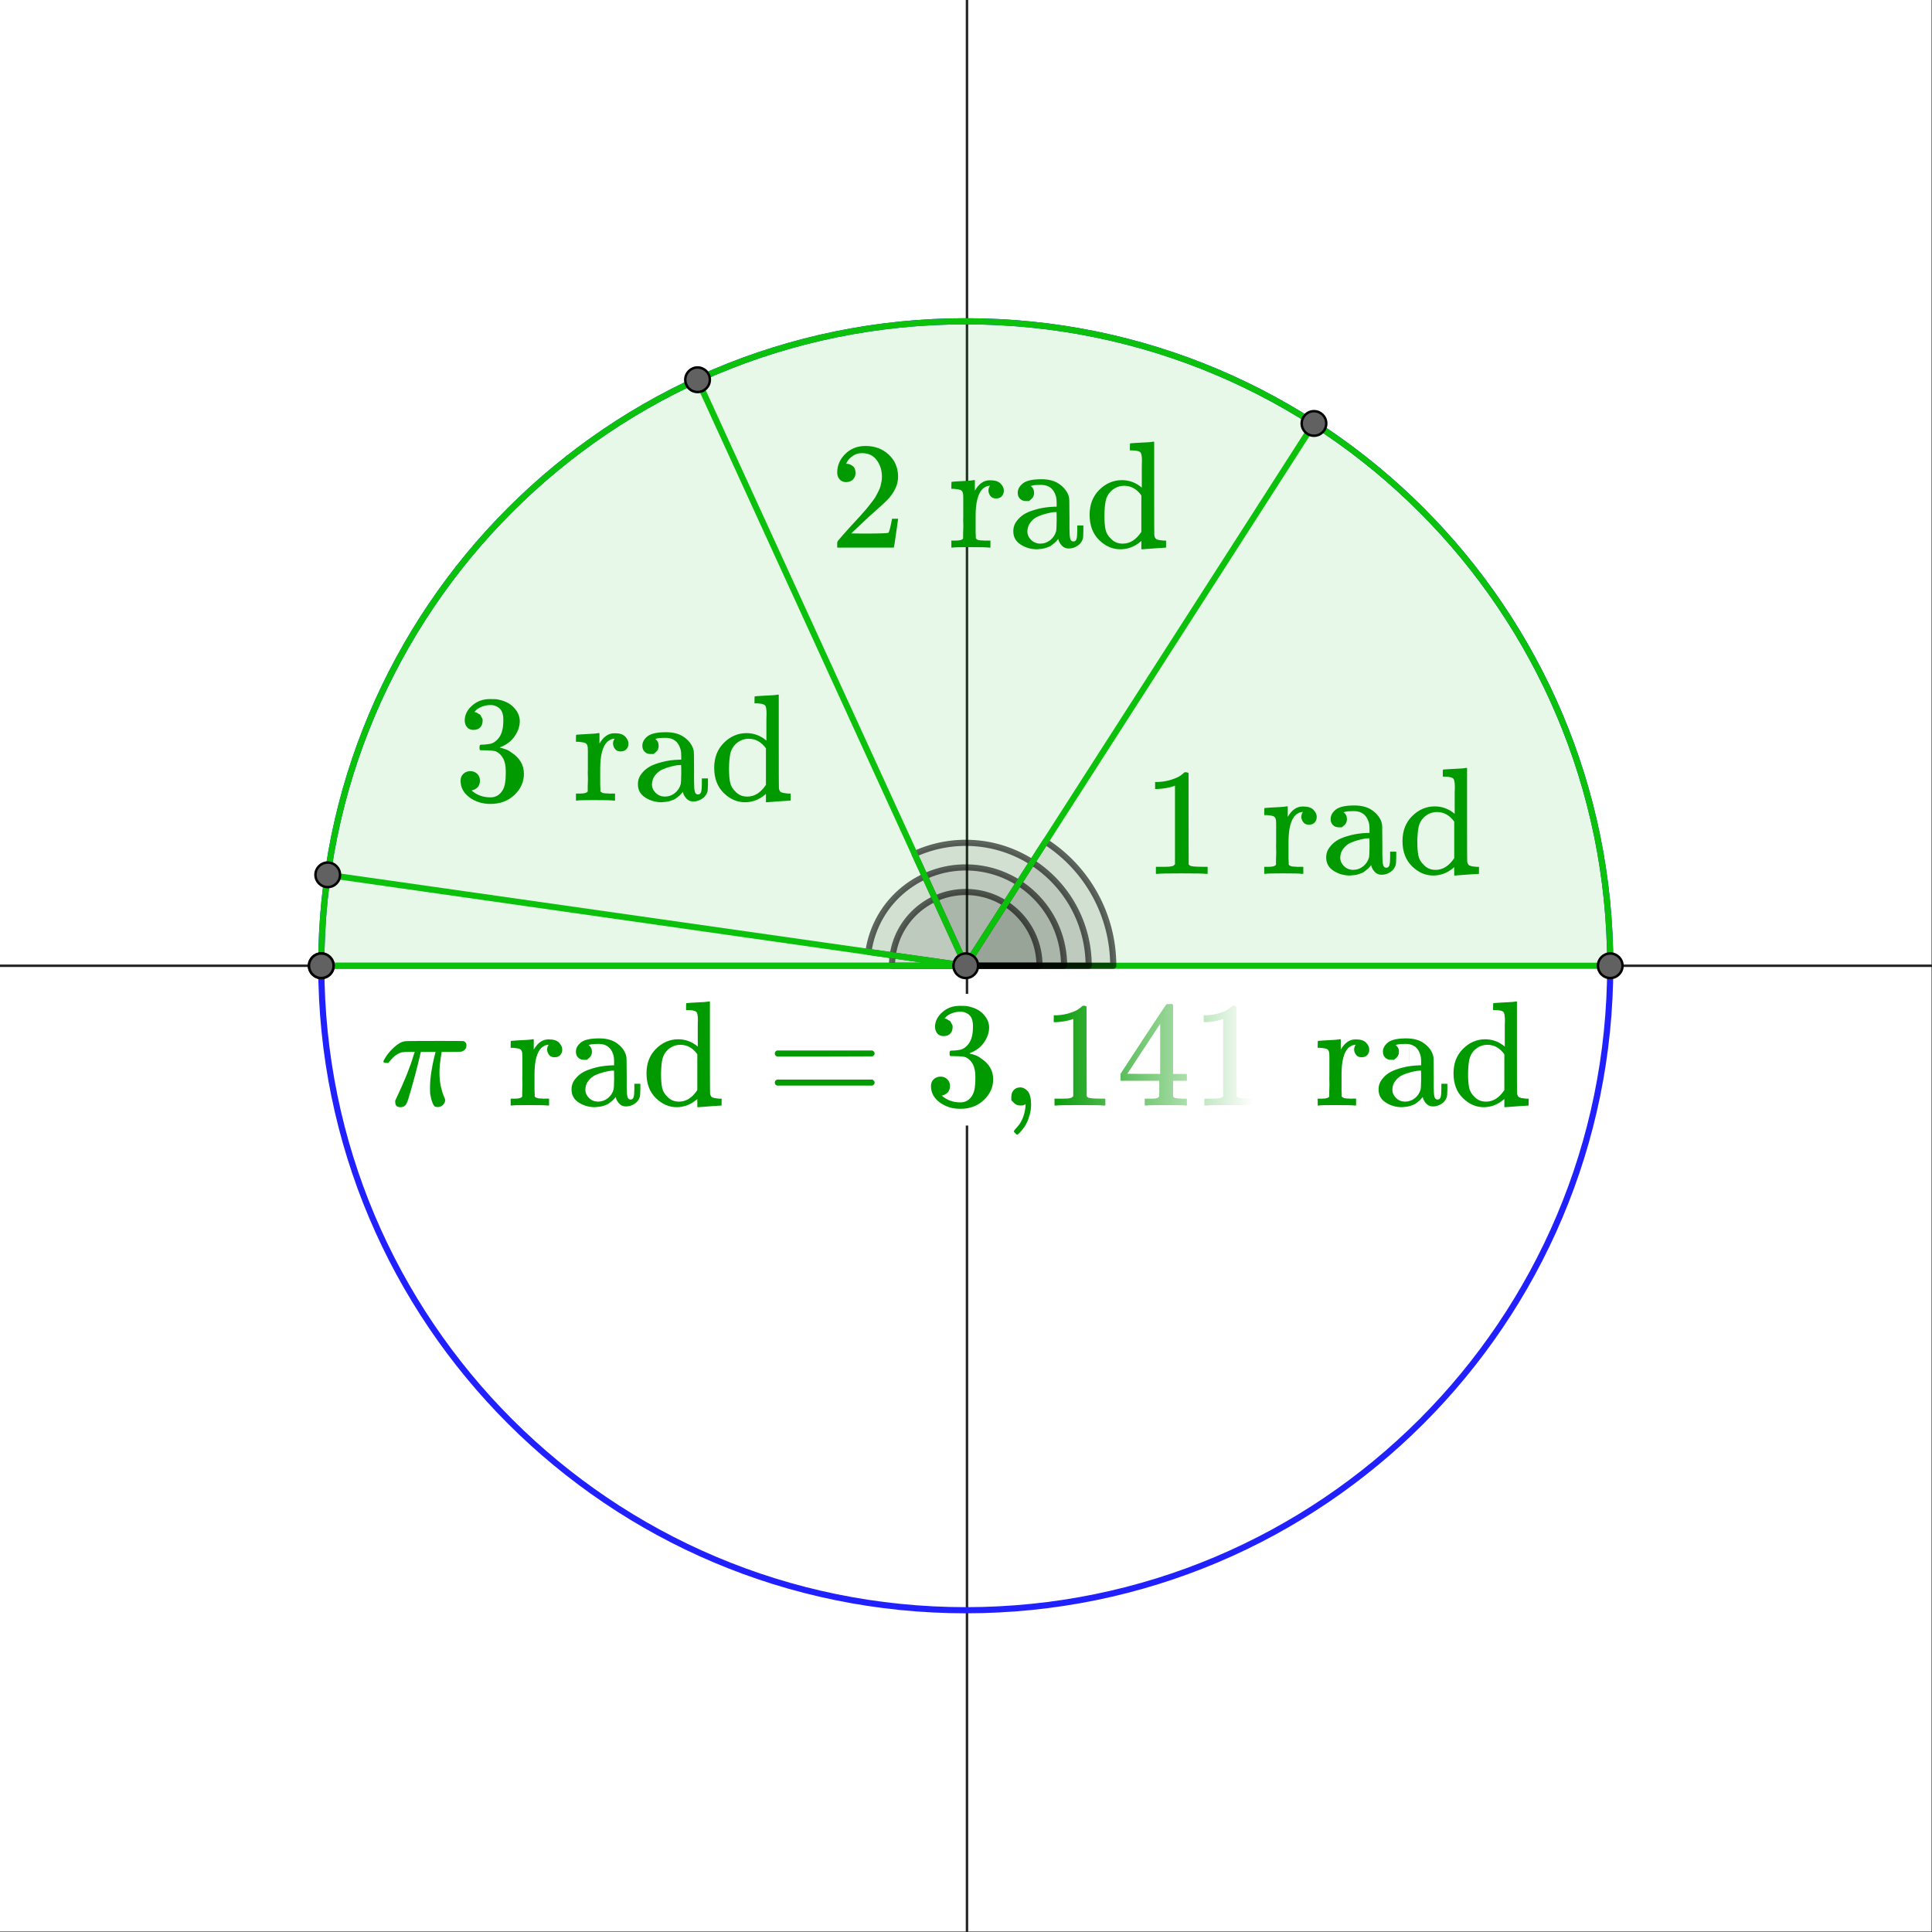 <?xml version="1.0" encoding="UTF-8" standalone="no"?>
<!-- Created with Inkscape (http://www.inkscape.org/) -->
<svg id="svg1" height="785.72" viewBox="0,0,785.724,785.724" width="785.72" xmlns="http://www.w3.org/2000/svg" xmlns:xlink="http://www.w3.org/1999/xlink" xmlns:svg="http://www.w3.org/2000/svg">
 <rect x="0" y="0" width="785.724" height="785.724" fill="#333333" stroke="none"/>
 <linearGradient id="linearGradient50" gradientTransform="matrix(.715 0 0 .75 14.89 0)" gradientUnits="userSpaceOnUse" spreadMethod="pad" x1="426.45" x2="580.54" y1="432.26" y2="432.26">
  <stop id="stop48" offset="0" stop-color="#fff" stop-opacity="0"/>
  <stop id="stop49" offset=".568" stop-color="#fff"/>
  <stop id="stop50" offset="1" stop-color="#fff"/>
 </linearGradient>
 <g id="g1">
  <path id="path1" d="m0 0h589.293v589.293h-589.293z" fill="#fff" transform="scale(1.333)"/>
  <path id="path2" d="m295.02-59.355v805.5" fill="none" stroke="#252525" stroke-miterlimit="10" stroke-width=".75" transform="scale(1.333)"/>
  <path id="path3" d="m-147.48 294.645h1287.003" fill="none" stroke="#252525" stroke-miterlimit="10" stroke-width=".75" transform="scale(1.333)"/>
  <path id="path4" d="m491.27 294.645c0 108.593-88.032 196.625-196.625 196.625-108.59 0-196.622-88.032-196.622-196.625 0-108.59 88.032-196.622 196.622-196.622 108.593 0 196.625 88.032 196.625 196.622z" fill="none" stroke="#2121ff" stroke-linecap="round" stroke-linejoin="round" stroke-miterlimit="10" stroke-width="1.875" transform="scale(1.333)"/>
  <path id="path5" d="m491.27 294.645c0-108.59-88.032-196.622-196.625-196.622-108.59 0-196.622 88.032-196.622 196.622z" fill="#15c015" fill-opacity=".098" stroke="#0bc10b" stroke-linecap="round" stroke-linejoin="round" stroke-miterlimit="10" stroke-width="1.875" transform="scale(1.333)"/>
  <path id="path6" d="m339.645 294.645c0-15.321-7.793-29.586-20.684-37.864l-24.316 37.864z" fill-opacity=".098" stroke="#000" stroke-linecap="round" stroke-linejoin="round" stroke-miterlimit="10" stroke-opacity=".6" stroke-width="1.875" transform="scale(1.333)"/>
  <path id="path7" d="m332.145 294.645c0-12.766-6.493-24.657-17.239-31.555-10.742-6.899-24.258-7.856-35.867-2.543l15.606 34.098z" fill-opacity=".098" stroke="#000" stroke-linecap="round" stroke-linejoin="round" stroke-miterlimit="10" stroke-opacity=".6" stroke-width="1.875" transform="scale(1.333)"/>
  <path id="path8" d="m324.645 294.645c0-15.743-12.172-28.809-27.875-29.922-15.708-1.114-29.602 10.101-31.825 25.691l29.7 4.231z" fill-opacity=".098" stroke="#000" stroke-linecap="round" stroke-linejoin="round" stroke-miterlimit="10" stroke-opacity=".6" stroke-width="1.875" transform="scale(1.333)"/>
  <path id="path9" d="m317.145 294.645c0-12.426-10.071-22.5-22.5-22.5-12.426 0-22.5 10.074-22.5 22.5z" fill-opacity=".098" stroke="#000" stroke-linecap="round" stroke-linejoin="round" stroke-miterlimit="10" stroke-opacity=".6" stroke-width="1.875" transform="scale(1.333)"/>
  <path id="path10" d="m294.645 294.645 106.238-165.45" fill="none" stroke="#0bc10b" stroke-linecap="round" stroke-linejoin="round" stroke-miterlimit="10" stroke-width="1.875" transform="scale(1.333)"/>
  <path id="path11" d="m294.645 294.645-81.825-178.79" fill="none" stroke="#0bc10b" stroke-linecap="round" stroke-linejoin="round" stroke-miterlimit="10" stroke-width="1.875" transform="scale(1.333)"/>
  <path id="path12" d="m294.645 294.645-194.653-27.747" fill="none" stroke="#0bc10b" stroke-linecap="round" stroke-linejoin="round" stroke-miterlimit="10" stroke-width="1.875" transform="scale(1.333)"/>
  <path id="path13" d="m294.645 294.645h-196.622" fill="none" stroke="#0bc10b" stroke-linecap="round" stroke-linejoin="round" stroke-miterlimit="10" stroke-width="1.875" transform="scale(1.333)"/>
  <path id="path14" d="m298.395 294.645c0 2.074-1.676 3.75-3.75 3.75-2.071 0-3.75-1.676-3.75-3.75 0-2.071 1.679-3.75 3.75-3.75 2.074 0 3.75 1.679 3.75 3.75z" fill="#616161" stroke="#000" stroke-linecap="round" stroke-linejoin="round" stroke-miterlimit="10" stroke-width=".75" transform="scale(1.333)"/>
  <path id="path15" d="m101.773 294.645c0 2.074-1.679 3.75-3.75 3.75-2.07 0-3.75-1.676-3.75-3.75 0-2.071 1.68-3.75 3.75-3.75 2.071 0 3.75 1.679 3.75 3.75z" fill="#616161" stroke="#000" stroke-linecap="round" stroke-linejoin="round" stroke-miterlimit="10" stroke-width=".75" transform="scale(1.333)"/>
  <path id="path16" d="m495.02 294.645c0 2.074-1.68 3.75-3.75 3.75-2.071 0-3.75-1.676-3.75-3.75 0-2.071 1.679-3.75 3.75-3.75 2.07 0 3.75 1.679 3.75 3.75z" fill="#616161" stroke="#000" stroke-linecap="round" stroke-linejoin="round" stroke-miterlimit="10" stroke-width=".75" transform="scale(1.333)"/>
  <path id="path17" d="m404.633 129.195c0 2.071-1.68 3.75-3.75 3.75-2.071 0-3.75-1.679-3.75-3.75 0-2.074 1.679-3.75 3.75-3.75 2.07 0 3.75 1.676 3.75 3.75z" fill="#616161" stroke="#000" stroke-linecap="round" stroke-linejoin="round" stroke-miterlimit="10" stroke-width=".75" transform="scale(1.333)"/>
  <path id="path18" d="m216.57 115.855c0 2.075-1.675 3.75-3.75 3.75-2.07 0-3.75-1.675-3.75-3.75 0-2.07 1.68-3.75 3.75-3.75 2.075 0 3.75 1.68 3.75 3.75z" fill="#616161" stroke="#000" stroke-linecap="round" stroke-linejoin="round" stroke-miterlimit="10" stroke-width=".75" transform="scale(1.333)"/>
  <path id="path19" d="m103.742 266.898c0 2.071-1.68 3.75-3.75 3.75-2.074 0-3.75-1.679-3.75-3.75 0-2.07 1.676-3.75 3.75-3.75 2.07 0 3.75 1.68 3.75 3.75z" fill="#616161" stroke="#000" stroke-linecap="round" stroke-linejoin="round" stroke-miterlimit="10" stroke-width=".75" transform="scale(1.333)"/>
  <path id="path20" d="m101.773 294.645c0 2.074-1.679 3.75-3.75 3.75-2.07 0-3.75-1.676-3.75-3.75 0-2.071 1.68-3.75 3.75-3.75 2.071 0 3.75 1.679 3.75 3.75z" fill="#616161" stroke="#000" stroke-linecap="round" stroke-linejoin="round" stroke-miterlimit="10" stroke-width=".75" transform="scale(1.333)"/>
  <path id="path21" d="m358.477 239.691-.606.231c-.437.156-1.059.312-1.863.465-.809.156-1.707.265-2.699.328h-.887v-2.141h.887c1.457-.062 2.808-.297 4.05-.699 1.239-.406 2.11-.777 2.606-1.117.496-.344.93-.684 1.305-1.028.062-.089.246-.136.558-.136.277 0 .543.094.789.277v13.922l.047 13.969c.219.215.406.355.559.418.156.062.527.125 1.117.187.59.059 1.555.09 2.887.09h1.211v2.145h-.512c-.653-.094-3.117-.141-7.403-.141-4.222 0-6.656.047-7.308.141h-.559v-2.145h1.211 1.77c.496 0 .883-.016 1.164-.047.277-.031.527-.074.742-.137.219-.062.344-.093.375-.093s.121-.078.277-.235c.157-.152.25-.215.282-.183z" fill="#019a01" transform="scale(1.333)"/>
  <path id="path22" d="m386.457 264.457h.652c1.211 0 1.938-.215 2.188-.652v-.371c0-.278 0-.637 0-1.071 0-.433.015-.914.047-1.441.031-.531.031-1.137 0-1.817-.032-.683-.032-1.335 0-1.957 0-.96 0-1.984 0-3.074 0-1.086 0-2 0-2.746l-.047-1.07c-.094-.59-.313-.977-.652-1.164-.34-.188-1.04-.324-2.094-.418h-.84v-1.071c0-.714.031-1.07.094-1.07l.465-.047c.312-.031.746-.062 1.304-.093.559-.032 1.117-.063 1.676-.094.496-.031 1.039-.063 1.629-.094s1.039-.078 1.351-.141c.309-.058.481-.074.512-.043h.141v3.211c1.207-2.109 2.715-3.168 4.515-3.168h.278c1.398 0 2.422.344 3.074 1.028.652.679.977 1.394.977 2.14 0 .653-.204 1.211-.606 1.676s-.992.699-1.769.699c-.774 0-1.348-.25-1.723-.746-.371-.496-.574-1.023-.606-1.582 0-.281.032-.527.094-.746.063-.215.141-.402.235-.558.093-.157.136-.231.136-.231-.058-.062-.418 0-1.07.184-.496.25-.867.48-1.117.699-1.457 1.398-2.188 4.176-2.188 8.332v2.469 1.258 1.21c0 .372.016.684.047.93.031.25.031.481 0 .699v.235c.031.058.078.121.141.183.062.063.14.11.23.141.094.031.172.078.235.141.062.062.172.093.324.093.156 0 .265.016.328.047.062.028.203.043.418.043h.418c.062 0 .219.016.469.047.246.031.402.031.465 0h1.441v2.145h-.418c-.559-.094-2.531-.141-5.914-.141-3.195 0-4.934.047-5.215.141h-.371v-2.145z" fill="#019a01" transform="scale(1.333)"/>
  <path id="path23" d="m409.41 252.398s-.344 0-1.027 0c-.68 0-1.254-.23-1.723-.695-.465-.469-.695-1.074-.695-1.816 0-1.086.527-2.051 1.582-2.887 1.055-.84 2.933-1.258 5.633-1.258 2.265 0 4.097.496 5.496 1.488 1.394.997 2.324 2.176 2.793 3.54.152.433.23.918.23 1.445s.016 2.312.047 5.351v3.262c0 1.488.078 2.512.234 3.07.153.559.481.84.977.84.465 0 .777-.25.93-.746.156-.496.234-1.32.234-2.469v-1.675h1.863v1.816c-.031 1.242-.078 1.973-.14 2.188-.282.933-.824 1.664-1.629 2.191-.809.527-1.66.805-2.563.836-.898.031-1.629-.246-2.187-.836-.559-.59-.93-1.242-1.117-1.957v-.188l-.094.141c-.063.094-.141.188-.231.281-.093.09-.218.231-.375.418-.152.188-.339.356-.558.512-.215.156-.449.34-.695.559-.25.218-.532.386-.84.511-.309.125-.653.25-1.024.371-.375.125-.777.219-1.211.282-.433.062-.918.109-1.445.14-1.859 0-3.535-.48-5.027-1.445-1.489-.961-2.235-2.313-2.235-4.051 0-.652.11-1.269.325-1.859.218-.59.636-1.227 1.257-1.91.621-.684 1.367-1.258 2.235-1.723.871-.465 2.082-.902 3.632-1.305 1.551-.402 3.258-.636 5.122-.699h.652v-1.023c0-1.055-.094-1.832-.281-2.328-.68-2.204-2.188-3.305-4.516-3.305-.559 0-1.086.015-1.582.047-.496.031-.883.093-1.164.187-.277.09-.402.137-.371.137.683.469 1.023 1.148 1.023 2.051 0 .773-.25 1.379-.746 1.816zm-.512 9.266c0 .965.372 1.816 1.118 2.563.742.742 1.66 1.132 2.746 1.164 1.179 0 2.218-.36 3.117-1.071.902-.715 1.508-1.648 1.816-2.797.063-.214.11-1.238.141-3.07 0-1.801-.016-2.699-.047-2.699-.25 0-.574.016-.977.043-.406.031-1.101.172-2.097.422-.992.246-1.891.558-2.699.929-.805.372-1.52.946-2.141 1.723s-.945 1.707-.977 2.793z" fill="#019a01" transform="scale(1.333)"/>
  <path id="path24" d="m443.816 243.555c0-.496 0-1.117 0-1.864 0-.746.016-1.257.047-1.535 0-1.398-.156-2.265-.468-2.609-.309-.34-1.102-.543-2.372-.606h-.839v-1.07c0-.715.031-1.07.093-1.07l.465-.047c.309-.031.762-.063 1.352-.094s1.164-.062 1.722-.09c.528-.031 1.102-.062 1.723-.093.621-.032 1.086-.079 1.395-.141.312-.063.48-.078.511-.047h.141v14.152c0 9.5.016 14.293.047 14.387.094.621.308 1.024.652 1.211.34.188 1.039.328 2.094.418h.84v2.145c-.063 0-1.242.074-3.539.23s-3.524.25-3.68.281h-.324v-2.562l-.371.328c-1.801 1.488-3.821 2.234-6.055 2.234-2.391 0-4.547-.949-6.473-2.84-1.922-1.894-2.886-4.457-2.886-7.683 0-3.106.98-5.633 2.933-7.59 1.957-1.953 4.238-2.949 6.844-2.977 2.328 0 4.379.758 6.148 2.282zm-.14 7.121c-1.399-1.953-3.153-2.93-5.262-2.93-1.519 0-2.871.559-4.051 1.676-.836.867-1.363 1.859-1.582 2.976-.219 1.118-.343 2.579-.371 4.379 0 1.739.106 3.149.324 4.235.219 1.086.762 2.035 1.629 2.84.934 1.027 2.141 1.539 3.633 1.539 2.203 0 4.098-1.196 5.68-3.586z" fill="#019a01" transform="scale(1.333)"/>
  <path id="path25" d="m258.176 147.094c-.84 0-1.508-.278-2.004-.836-.496-.559-.742-1.242-.742-2.051 0-2.203.82-4.109 2.465-5.727 1.644-1.613 3.695-2.418 6.148-2.418 2.824 0 5.18.868 7.074 2.606 1.895 1.738 2.856 3.988 2.887 6.75 0 1.336-.309 2.609-.93 3.82s-1.367 2.266-2.234 3.164c-.871.903-2.113 2.051-3.727 3.446-1.117.961-2.668 2.39-4.656 4.285l-2.746 2.605 3.539.047c4.871 0 7.465-.078 7.773-.234.219-.059.59-1.442 1.118-4.141v-.14h1.863v.14c-.031.09-.231 1.504-.606 4.235-.371 2.73-.605 4.16-.699 4.285v.14h-17.269v-1.445c0-.219.09-.449.277-.699.188-.246.652-.789 1.398-1.629.899-.992 1.676-1.863 2.329-2.606.277-.312.804-.886 1.582-1.722.773-.84 1.304-1.414 1.582-1.723.281-.312.73-.824 1.351-1.539.621-.711 1.055-1.238 1.301-1.582.25-.34.605-.805 1.074-1.395.465-.589.789-1.089.977-1.492.187-.402.418-.851.699-1.347.277-.5.48-.996.605-1.493.122-.496.231-.96.325-1.394.093-.438.14-.949.14-1.539 0-1.953-.527-3.645-1.582-5.074-1.058-1.426-2.562-2.141-4.519-2.141-1.024 0-1.922.262-2.699.789-.778.531-1.321 1.043-1.629 1.539-.313.496-.465.789-.465.883 0 .031.078.047.23.047.559 0 1.133.219 1.723.652.59.434.887 1.149.887 2.141 0 .777-.25 1.429-.746 1.957-.497.527-1.196.804-2.094.836z" fill="#019a01" transform="scale(1.333)"/>
  <path id="path26" d="m290.996 164.926h.652c1.211 0 1.942-.215 2.192-.653v-.371c0-.277 0-.636 0-1.07s.012-.914.043-1.445c.031-.528.031-1.133 0-1.813-.031-.683-.031-1.336 0-1.957 0-.961 0-1.984 0-3.074 0-1.086 0-2 0-2.746l-.043-1.07c-.094-.59-.313-.977-.652-1.165-.344-.187-1.043-.324-2.098-.417h-.836v-1.071c0-.715.031-1.07.094-1.07l.464-.047c.309-.031.743-.062 1.305-.094.559-.031 1.117-.062 1.676-.093.496-.032 1.039-.063 1.629-.094s1.039-.078 1.348-.141c.312-.062.484-.074.511-.047h.141v3.215c1.211-2.109 2.719-3.168 4.516-3.168h.281c1.394 0 2.422.344 3.074 1.027.648.68.977 1.395.977 2.141 0 .652-.204 1.211-.606 1.676s-.992.699-1.769.699c-.778 0-1.352-.25-1.723-.746s-.574-1.023-.606-1.582c0-.281.032-.527.094-.746.063-.219.141-.402.231-.559.093-.156.14-.234.14-.234-.062-.059-.418 0-1.07.187-.496.25-.867.481-1.117.7-1.457 1.394-2.188 4.175-2.188 8.332v2.468 1.258 1.211c0 .371.016.684.047.93.031.25.031.48 0 .699v.231c.031.062.078.125.141.187.058.063.136.109.23.141.094.031.172.078.235.14.062.063.168.094.324.094s.265.012.328.043c.059.031.199.047.418.047h.418c.062 0 .219.016.465.047.25.031.406.031.465 0h1.445v2.144h-.418c-.559-.093-2.531-.14-5.914-.14-3.195 0-4.934.047-5.215.14h-.371v-2.144z" fill="#019a01" transform="scale(1.333)"/>
  <path id="path27" d="m313.949 152.867s-.34 0-1.023 0c-.684 0-1.258-.23-1.723-.695-.465-.469-.699-1.074-.699-1.817 0-1.085.527-2.05 1.586-2.886 1.055-.84 2.933-1.258 5.633-1.258 2.265 0 4.097.496 5.492 1.488 1.398.996 2.328 2.176 2.793 3.539.156.434.234.918.234 1.446 0 .527.016 2.312.047 5.351v3.262c0 1.488.078 2.512.231 3.07.156.559.484.84.98.84.465 0 .773-.25.93-.746.156-.496.234-1.32.234-2.469v-1.676h1.859v1.817c-.027 1.242-.074 1.972-.136 2.187-.282.934-.825 1.66-1.629 2.192-.809.527-1.664.804-2.563.836-.898.031-1.629-.25-2.187-.836-.559-.59-.934-1.242-1.117-1.957v-.188l-.094.141c-.063.094-.141.187-.235.281-.089.09-.214.231-.371.418-.156.184-.339.355-.558.512-.219.156-.449.34-.699.558-.246.219-.528.387-.836.512-.313.125-.653.25-1.028.371-.371.125-.773.219-1.207.281-.437.063-.918.11-1.445.141-1.863 0-3.539-.484-5.027-1.445-1.493-.961-2.235-2.313-2.235-4.051 0-.652.11-1.274.324-1.863.219-.586.637-1.223 1.258-1.907.621-.683 1.367-1.257 2.235-1.722.871-.465 2.078-.903 3.632-1.305 1.551-.402 3.258-.637 5.122-.699h.652v-1.024c0-1.054-.094-1.832-.281-2.328-.684-2.203-2.188-3.304-4.516-3.304-.559 0-1.086.015-1.582.046-.496.032-.887.094-1.164.188-.281.09-.402.137-.371.137.68.465 1.023 1.148 1.023 2.05 0 .774-.25 1.379-.746 1.817zm-.511 9.266c0 .961.374 1.816 1.117 2.562.746.743 1.66 1.133 2.75 1.164 1.175 0 2.218-.359 3.117-1.07.902-.715 1.504-1.648 1.816-2.797.063-.215.11-1.238.141-3.07 0-1.801-.016-2.703-.047-2.703-.25 0-.574.015-.98.047-.403.031-1.102.172-2.094.422-.992.246-1.895.558-2.699.929-.809.371-1.52.945-2.141 1.723-.621.777-.949 1.707-.98 2.793z" fill="#019a01" transform="scale(1.333)"/>
  <path id="path28" d="m348.355 144.023c0-.496 0-1.117 0-1.863s.016-1.258.047-1.535c0-1.398-.152-2.266-.464-2.609-.309-.34-1.102-.543-2.376-.606h-.835v-1.07c0-.715.031-1.07.093-1.07l.465-.047c.309-.032.758-.063 1.348-.094s1.164-.063 1.722-.094c.528-.027 1.102-.058 1.723-.09.621-.031 1.086-.078 1.399-.14.308-.063.48-.078.511-.047h.141v14.152c0 9.5.016 14.293.047 14.387.094.621.308 1.023.652 1.211.34.187 1.039.324 2.094.418h.836v2.144c-.059 0-1.238.075-3.535.231s-3.524.25-3.68.281h-.324v-2.562l-.375.328c-1.801 1.488-3.817 2.234-6.051 2.234-2.391 0-4.547-.949-6.473-2.84-1.925-1.894-2.886-4.457-2.886-7.683 0-3.106.976-5.633 2.933-7.59 1.957-1.953 4.238-2.949 6.844-2.981 2.328 0 4.375.762 6.144 2.282zm-.136 7.122c-1.399-1.954-3.153-2.934-5.262-2.934-1.523 0-2.871.559-4.051 1.68-.84.867-1.367 1.859-1.582 2.976-.219 1.117-.344 2.578-.375 4.379 0 1.738.11 3.149.328 4.234.215 1.086.758 2.036 1.629 2.84.93 1.028 2.141 1.539 3.633 1.539 2.203 0 4.094-1.195 5.68-3.586z" fill="#019a01" transform="scale(1.333)"/>
  <path id="path29" d="m144.48 222.691c-.839 0-1.492-.265-1.957-.793-.464-.527-.714-1.21-.746-2.046 0-1.707.746-3.231 2.235-4.563 1.492-1.336 3.293-2.004 5.402-2.004 1.086 0 1.77.016 2.047.047 2.297.371 4.051 1.195 5.262 2.469 1.211 1.273 1.832 2.652 1.863 4.144 0 1.614-.527 3.18-1.582 4.7-1.055 1.523-2.516 2.625-4.379 3.308l-.137.09c0 .031.137.078.418.141.278.062.731.203 1.352.418.617.218 1.207.543 1.765.98 2.547 1.645 3.821 3.816 3.821 6.516 0 2.453-.965 4.593-2.887 6.425-1.926 1.832-4.363 2.747-7.309 2.747-2.484 0-4.625-.668-6.425-2-1.801-1.336-2.703-3.028-2.703-5.075 0-.871.281-1.57.839-2.097.559-.528 1.258-.805 2.094-.836.871 0 1.586.277 2.145.836.558.558.836 1.257.836 2.097 0 .34-.047.653-.141.93-.09.281-.199.527-.324.746-.125.215-.293.402-.512.559-.219.152-.402.277-.559.371-.156.094-.312.156-.464.187-.157.032-.282.078-.375.141l-.184.043c1.582 1.398 3.508 2.098 5.773 2.098 1.707 0 2.993-.825 3.864-2.469.527-1.024.789-2.59.789-4.703v-.93c0-2.949-.992-4.918-2.977-5.914-.469-.184-1.414-.293-2.84-.324l-1.957-.047-.14-.094c-.063-.094-.094-.34-.094-.746 0-.559.125-.836.375-.836.867 0 1.77-.078 2.699-.234 1.055-.153 2.02-.805 2.887-1.953.871-1.149 1.305-2.887 1.305-5.215v-.375c0-1.77-.543-2.992-1.629-3.676-.684-.434-1.414-.652-2.192-.652-.992 0-1.906.171-2.746.511-.836.34-1.426.699-1.769 1.071-.34.375-.512.558-.512.558h.141c.093.031.218.063.371.094.156.031.312.109.465.234.156.121.343.231.562.325.215.093.371.265.465.511.094.25.215.481.371.699.156.219.203.528.141.93 0 .684-.219 1.289-.653 1.817-.433.527-1.133.808-2.094.839z" fill="#019a01" transform="scale(1.333)"/>
  <path id="path30" d="m176.465 242.105h.652c1.211 0 1.938-.218 2.188-.652v-.371c0-.281 0-.637 0-1.074 0-.434.015-.914.047-1.442.031-.527.031-1.132 0-1.816-.032-.684-.032-1.332 0-1.953 0-.965 0-1.988 0-3.074s0-2.004 0-2.746l-.047-1.071c-.094-.59-.313-.98-.653-1.164-.34-.187-1.039-.328-2.093-.422h-.84v-1.07c0-.715.031-1.07.093-1.07l.465-.047c.313-.031.746-.063 1.305-.094s1.117-.062 1.676-.09c.496-.031 1.039-.062 1.629-.094.59-.031 1.039-.078 1.351-.14.309-.063.481-.078.512-.047h.141v3.211c1.207-2.109 2.714-3.164 4.515-3.164h.278c1.398 0 2.421.34 3.074 1.023.652.684.976 1.399.976 2.141 0 .652-.203 1.211-.605 1.676-.402.468-.992.699-1.77.699-.773 0-1.347-.246-1.722-.742-.371-.5-.575-1.028-.606-1.586 0-.278.031-.528.094-.742.063-.219.141-.407.234-.559.094-.156.141-.234.141-.234-.062-.063-.422 0-1.074.187-.496.246-.867.481-1.117.695-1.457 1.399-2.188 4.176-2.188 8.336v2.469 1.254 1.211c0 .375.016.684.047.934.031.246.031.48 0 .695v.234c.031.063.078.125.141.188.062.062.14.109.23.136.094.032.172.079.234.141.063.063.172.094.325.094.156 0 .265.015.328.047.062.031.203.047.418.047h.418c.062 0 .218.015.468.046.247.032.403.032.465 0h1.442v2.141h-.418c-.559-.094-2.531-.141-5.914-.141-3.196 0-4.934.047-5.215.141h-.371v-2.141z" fill="#019a01" transform="scale(1.333)"/>
  <path id="path31" d="m199.418 230.047s-.344 0-1.027 0c-.68 0-1.254-.235-1.723-.699-.465-.465-.695-1.071-.695-1.817 0-1.086.527-2.047 1.582-2.886 1.054-.836 2.933-1.254 5.633-1.254 2.265 0 4.097.496 5.496 1.488 1.394.992 2.324 2.172 2.793 3.539.152.434.23.914.23 1.441 0 .528.016 2.313.047 5.356v3.258c0 1.492.078 2.515.234 3.074.153.558.481.836.977.836.465 0 .777-.246.93-.742.156-.496.234-1.321.234-2.469v-1.676h1.863v1.816c-.031 1.243-.078 1.969-.14 2.188-.282.93-.825 1.66-1.629 2.188-.809.527-1.661.808-2.563.839-.898.032-1.629-.25-2.187-.839-.559-.59-.93-1.243-1.118-1.958v-.183l-.093.141c-.063.089-.137.183-.231.277-.093.094-.219.234-.375.418-.152.187-.34.359-.558.512-.215.156-.45.343-.696.558-.25.219-.531.391-.84.516-.308.121-.652.246-1.023.371-.375.125-.777.219-1.211.277-.433.063-.918.11-1.445.141-1.86 0-3.535-.481-5.028-1.442-1.488-.964-2.234-2.312-2.234-4.05 0-.653.109-1.274.324-1.864.219-.59.637-1.226 1.258-1.91.621-.68 1.367-1.254 2.235-1.722.871-.465 2.082-.899 3.632-1.301 1.551-.407 3.258-.637 5.121-.699h.653v-1.024c0-1.055-.094-1.832-.282-2.328-.679-2.203-2.187-3.309-4.515-3.309-.559 0-1.086.016-1.582.047-.496.032-.883.094-1.164.188-.278.094-.403.14-.371.14.683.465 1.023 1.149 1.023 2.047 0 .778-.25 1.383-.746 1.817zm-.512 9.265c0 .961.371 1.817 1.117 2.559.743.746 1.661 1.133 2.747 1.164 1.179 0 2.218-.355 3.117-1.07.902-.715 1.508-1.645 1.816-2.793.063-.219.109-1.242.141-3.074 0-1.801-.016-2.7-.047-2.7-.246 0-.574.016-.977.047-.406.032-1.101.172-2.097.418-.993.25-1.891.559-2.7.934-.804.371-1.519.945-2.14 1.723-.621.773-.945 1.707-.977 2.792z" fill="#019a01" transform="scale(1.333)"/>
  <path id="path32" d="m233.824 221.199c0-.496 0-1.117 0-1.859 0-.746.016-1.258.047-1.539 0-1.395-.156-2.266-.469-2.606-.308-.343-1.101-.543-2.371-.605h-.84v-1.07c0-.715.032-1.071.094-1.071l.465-.047c.309-.031.762-.062 1.352-.093.589-.032 1.164-.063 1.722-.094.528-.031 1.102-.063 1.723-.094s1.086-.078 1.394-.141c.313-.058.481-.074.512-.046h.141v14.156c0 9.496.015 14.293.047 14.387.093.621.308 1.023.652 1.211.34.183 1.039.324 2.094.417h.84v2.141c-.063 0-1.243.078-3.539.234-2.297.153-3.524.247-3.68.278h-.324v-2.559l-.372.324c-1.8 1.493-3.82 2.235-6.054 2.235-2.391 0-4.547-.946-6.473-2.84-1.922-1.895-2.887-4.453-2.887-7.68 0-3.105.981-5.636 2.934-7.59 1.957-1.957 4.238-2.949 6.844-2.98 2.328 0 4.379.762 6.148 2.281zm-.14 7.125c-1.399-1.957-3.153-2.933-5.262-2.933-1.52 0-2.871.558-4.051 1.675-.836.872-1.363 1.864-1.582 2.981s-.344 2.574-.371 4.375c0 1.738.105 3.152.324 4.238s.762 2.031 1.629 2.84c.934 1.023 2.141 1.535 3.633 1.535 2.203 0 4.098-1.195 5.68-3.586z" fill="#019a01" transform="scale(1.333)"/>
  <path id="path33" d="m122.141 337.793c-1.036 0-1.555-.504-1.555-1.508v-.504l.594-1.281c2.289-4.816 3.949-8.98 4.984-12.484l.367-1.098h-1.465c-1.156 0-1.98.043-2.468.137-.489.09-1.082.379-1.786.867-.332.215-.667.488-1.003.824s-.625.656-.871.961c-.243.305-.379.488-.411.547-.062.031-.289.047-.687.047-.578 0-.867-.153-.867-.457 0-.184.289-.715.867-1.602.582-.883 1.418-1.828 2.515-2.836 1.098-1.004 2.18-1.586 3.25-1.738.211-.059 3.641-.09 10.29-.09 4.878 0 7.378.016 7.5.047.613.211.917.637.917 1.277 0 .946-.488 1.586-1.464 1.922-.184.063-1.235.094-3.157.094h-2.925l-.141.777c-.363 2.196-.547 4.008-.547 5.442 0 1.586.137 3.004.41 4.254.278 1.25.567 2.226.871 2.925.305.704.457 1.129.457 1.282 0 .519-.214 1.007-.64 1.464-.426.458-.977.684-1.649.684-.332 0-.609-.043-.82-.137-.215-.089-.457-.457-.734-1.097-.274-.641-.516-1.555-.731-2.742-.031-.274-.047-.946-.047-2.012 0-1.496.137-3.098.414-4.805.274-1.707.547-3.109.821-4.207.277-1.098.429-1.707.461-1.828h-4.485l-.047.18c0 .093-.289 1.297-.867 3.613-.578 2.32-1.234 4.773-1.969 7.367-.73 2.59-1.203 4.07-1.418 4.434-.332.855-.988 1.281-1.964 1.281z" fill="#019a01" transform="scale(1.333)"/>
  <path id="path34" d="m156.535 335.188h.641c1.187 0 1.906-.215 2.148-.641v-.367c0-.274 0-.625 0-1.051s.016-.899.047-1.418c.031-.52.031-1.113 0-1.785-.031-.668-.031-1.309 0-1.922 0-.942 0-1.949 0-3.016 0-1.07 0-1.968 0-2.699l-.047-1.051c-.09-.582-.304-.961-.64-1.144-.336-.184-1.02-.321-2.059-.414h-.82v-1.051c0-.699.027-1.051.09-1.051l.457-.047c.304-.031.734-.058 1.281-.09.551-.031 1.097-.062 1.648-.093.485-.028 1.02-.059 1.598-.09.582-.031 1.023-.078 1.328-.137.305-.062.473-.078.504-.047h.137v3.156c1.187-2.074 2.668-3.109 4.437-3.109h.274c1.371 0 2.379.336 3.019 1.004.641.672.961 1.375.961 2.105 0 .641-.199 1.188-.598 1.645-.394.461-.972.687-1.738.687-.762 0-1.324-.242-1.691-.73s-.563-1.008-.594-1.555c0-.277.031-.519.09-.734.062-.211.137-.395.23-.547.09-.152.137-.23.137-.23-.063-.059-.41 0-1.051.183-.488.246-.855.473-1.097.688-1.434 1.371-2.153 4.101-2.153 8.187v2.422 1.234 1.192c0 .363.016.672.047.914s.031.473 0 .687v.227c.031.062.078.121.137.184.062.062.137.105.23.136.09.032.168.078.227.137.062.063.168.094.32.094.153 0 .262.015.32.043.063.031.2.047.415.047h.41c.062 0 .215.015.457.047.246.031.398.031.457 0h1.418v2.101h-.41c-.551-.09-2.485-.137-5.809-.137-3.141 0-4.848.047-5.125.137h-.363v-2.101z" fill="#019a01" transform="scale(1.333)"/>
  <path id="path35" d="m179.082 323.34s-.332 0-1.004 0-1.234-.227-1.691-.684c-.457-.461-.688-1.054-.688-1.785 0-1.066.52-2.012 1.555-2.836 1.039-.824 2.883-1.234 5.535-1.234 2.227 0 4.023.488 5.399 1.461 1.371.976 2.285 2.136 2.742 3.476.152.43.23.903.23 1.418 0 .52.016 2.274.043 5.262v3.199c0 1.465.078 2.473.231 3.02.152.551.472.824.961.824.457 0 .761-.242.914-.731.152-.488.226-1.296.226-2.425v-1.645h1.832v1.781c-.031 1.219-.078 1.938-.137 2.153-.277.914-.808 1.629-1.601 2.148-.793.52-1.633.793-2.516.824-.883.028-1.601-.246-2.148-.824-.551-.578-.918-1.219-1.098-1.922v-.183l-.094.136c-.058.094-.136.184-.226.278-.094.09-.215.226-.367.41-.153.184-.336.351-.551.504-.211.152-.441.336-.684.547-.246.215-.519.383-.824.504s-.641.246-1.008.367c-.363.121-.761.211-1.187.273-.426.063-.899.106-1.418.137-1.828 0-3.477-.473-4.938-1.418-1.465-.945-2.199-2.27-2.199-3.977 0-.64.109-1.253.32-1.832.215-.578.625-1.203 1.239-1.875.609-.671 1.34-1.234 2.195-1.691.852-.457 2.043-.883 3.566-1.281 1.524-.395 3.204-.625 5.032-.688h.64v-1.004c0-1.039-.093-1.8-.273-2.289-.672-2.164-2.152-3.246-4.438-3.246-.55 0-1.066.016-1.554.047-.489.031-.871.09-1.145.184-.273.089-.398.136-.367.136.672.457 1.008 1.129 1.008 2.012 0 .762-.246 1.356-.731 1.785zm-.5 9.101c0 .946.363 1.786 1.098 2.516.73.734 1.629 1.113 2.699 1.145 1.156 0 2.18-.352 3.062-1.051.883-.703 1.481-1.617 1.786-2.746.058-.215.105-1.219.136-3.02 0-1.765-.015-2.652-.047-2.652-.242 0-.562.015-.961.047-.394.031-1.082.168-2.058.41-.973.246-1.859.551-2.652.914-.793.367-1.493.934-2.102 1.695-.613.762-.93 1.676-.961 2.742z" fill="#019a01" transform="scale(1.333)"/>
  <path id="path36" d="m212.883 314.648c0-.484 0-1.097 0-1.828 0-.73.015-1.234.047-1.508 0-1.374-.153-2.226-.457-2.562-.305-.336-1.082-.535-2.332-.594h-.825v-1.051c0-.703.032-1.054.09-1.054l.461-.043c.305-.031.746-.063 1.324-.094.579-.031 1.145-.062 1.692-.09.519-.031 1.082-.062 1.695-.094.61-.031 1.067-.074 1.371-.136.305-.059.473-.074.504-.047h.137v13.906c0 9.332.015 14.043.043 14.133.094.609.308 1.008.64 1.187.336.184 1.024.321 2.059.415h.824v2.101c-.062 0-1.218.078-3.476.231-2.254.152-3.461.242-3.614.273h-.32v-2.516l-.363.321c-1.77 1.464-3.754 2.195-5.949 2.195-2.348 0-4.465-.93-6.356-2.789-1.89-1.859-2.836-4.375-2.836-7.547 0-3.051.961-5.535 2.883-7.457 1.918-1.918 4.16-2.895 6.723-2.926 2.285 0 4.297.746 6.035 2.242zm-.137 7c-1.371-1.921-3.094-2.882-5.168-2.882-1.492 0-2.82.55-3.98 1.648-.821.852-1.34 1.828-1.555 2.926-.211 1.098-.336 2.531-.363 4.301 0 1.707.105 3.093.32 4.16.211 1.07.746 2 1.598 2.793.918 1.004 2.105 1.508 3.57 1.508 2.164 0 4.023-1.176 5.578-3.524z" fill="#019a01" transform="scale(1.333)"/>
  <path id="path37" d="m236.383 321.418c0-.395.215-.699.64-.914h29.137c.457.246.684.551.684.914 0 .336-.211.625-.637.871l-14.547.047h-14.543c-.488-.152-.734-.461-.734-.918zm0 8.875c0-.457.246-.762.734-.914h29.09c.426.305.637.609.637.914 0 .395-.227.699-.684.914h-29.137c-.425-.215-.64-.519-.64-.914z" fill="#019a01" transform="scale(1.333)"/>
  <path id="path38" d="m286.16 303.223h19.434v40.172h-19.434z" fill="#fff" transform="scale(1.333)"/>
  <path id="path39" d="m287.922 316.113c-.824 0-1.465-.258-1.922-.777-.457-.52-.699-1.188-.73-2.012 0-1.676.73-3.172 2.195-4.484 1.461-1.309 3.23-1.965 5.305-1.965 1.066 0 1.738.016 2.011.047 2.258.363 3.981 1.172 5.168 2.422 1.192 1.25 1.801 2.609 1.832 4.07 0 1.586-.519 3.125-1.554 4.621-1.039 1.492-2.473 2.578-4.301 3.246l-.137.094c0 .031.137.074.41.137.274.058.719.199 1.328.41.61.215 1.188.535 1.739.961 2.5 1.617 3.75 3.75 3.75 6.402 0 2.41-.946 4.516-2.836 6.313-1.891 1.8-4.285 2.699-7.18 2.699-2.441 0-4.547-.656-6.312-1.965-1.77-1.312-2.653-2.977-2.653-4.988 0-.852.274-1.539.82-2.059.551-.515 1.239-.793 2.059-.82.856 0 1.555.273 2.106.82.546.551.824 1.235.824 2.059 0 .336-.047.64-.137.914-.094.277-.199.519-.32.734-.125.211-.293.395-.504.547-.215.152-.399.277-.551.367s-.305.153-.457.184-.273.074-.363.137l-.184.046c1.555 1.372 3.445 2.059 5.672 2.059 1.676 0 2.941-.809 3.793-2.426.519-1.008.777-2.547.777-4.621v-.914c0-2.894-.972-4.832-2.925-5.809-.457-.183-1.387-.289-2.79-.32l-1.921-.047-.137-.09c-.063-.089-.09-.335-.09-.73 0-.551.121-.824.363-.824.856 0 1.739-.078 2.653-.231 1.039-.152 1.984-.793 2.836-1.918.855-1.129 1.281-2.836 1.281-5.125v-.363c0-1.738-.531-2.945-1.602-3.613-.668-.43-1.386-.641-2.148-.641-.977 0-1.875.168-2.699.5-.825.336-1.403.688-1.739 1.055-.336.363-.504.547-.504.547h.141c.09.031.211.062.363.093.153.028.305.106.457.227.153.121.336.23.551.32.211.094.363.262.457.504.09.242.215.473.367.688.153.211.196.515.137.914 0 .672-.215 1.265-.641 1.781-.425.52-1.113.793-2.058.824z" fill="#019a01" transform="scale(1.333)"/>
  <path id="path40" d="m308.551 335.691s0-.382 0-1.144.242-1.418.73-1.969c.489-.547 1.145-.82 1.965-.82.856 0 1.617.379 2.289 1.14.672.762 1.02 2.106 1.051 4.028 0 1.066-.137 2.101-.41 3.109-.274 1.008-.594 1.875-.961 2.606-.367.734-.762 1.359-1.192 1.875-.425.519-.789.929-1.097 1.238-.305.305-.5.441-.594.41-.121 0-.32-.137-.594-.41-.273-.277-.41-.473-.41-.598 0-.121.168-.363.5-.73.336-.367.719-.824 1.145-1.371.425-.551.824-1.313 1.191-2.289.363-.977.609-2.086.731-3.336v-.551l-.047.047c-.059.031-.137.058-.227.09-.094.031-.183.078-.277.136-.09.063-.227.094-.41.094-.184 0-.368.016-.547.043-.825 0-1.496-.258-2.016-.777z" fill="#019a01" transform="scale(1.333)"/>
  <path id="path41" d="m327.438 310.855-.594.227c-.426.152-1.035.305-1.828.457s-1.68.262-2.653.32h-.871v-2.101h.871c1.434-.063 2.758-.293 3.977-.688 1.222-.394 2.074-.761 2.562-1.097.489-.336.914-.672 1.282-1.008.058-.09.242-.137.546-.137.278 0 .536.094.778.277v13.672l.047 13.723c.215.215.398.352.55.414.153.059.516.121 1.098.18.578.062 1.524.094 2.836.094h1.188v2.101h-.504c-.641-.09-3.063-.137-7.27-.137-4.148 0-6.543.047-7.183.137h-.547v-2.101h1.187 1.738c.489 0 .872-.016 1.145-.047.273-.032.519-.075.73-.137.215-.063.336-.09.368-.09.031 0 .121-.078.273-.23.152-.153.246-.215.274-.184z" fill="#019a01" transform="scale(1.333)"/>
  <path id="path42" d="m361.695 337.289c-.547-.09-2.515-.137-5.898-.137-3.539 0-5.582.047-6.129.137h-.414v-2.101h1.418 1.238c.211 0 .473-.032.778-.094.304-.059.515-.137.64-.227.121-.094.227-.215.32-.367.028-.059.043-.883.043-2.469v-2.289h-11.843v-2.101l6.906-10.567c4.664-7.074 7.027-10.625 7.09-10.656.058-.063.379-.094.957-.094h.824l.273.278v21.039h4.211v2.101h-4.211v2.336 2.195c0 .211.094.395.278.547.242.215 1.113.336 2.605.368h1.328v2.101zm-7.73-9.648v-15.278l-10.016 15.231 4.989.047z" fill="#019a01" transform="scale(1.333)"/>
  <path id="path43" d="m373.176 310.855-.594.227c-.426.152-1.035.305-1.828.457s-1.68.262-2.652.32h-.872v-2.101h.872c1.429-.063 2.757-.293 3.976-.688 1.219-.394 2.074-.761 2.563-1.097.488-.336.914-.672 1.281-1.008.058-.09.242-.137.547-.137.273 0 .535.094.777.277v13.672l.047 13.723c.215.215.395.352.551.414.152.059.515.121 1.097.18.579.062 1.524.094 2.832.094h1.192v2.101h-.504c-.641-.09-3.063-.137-7.273-.137-4.145 0-6.54.047-7.18.137h-.547v-2.101h1.187 1.739c.488 0 .867-.016 1.144-.047.274-.032.516-.075.731-.137.215-.063.336-.09.367-.09s.121-.078.273-.23c.153-.153.243-.215.274-.184z" fill="#019a01" transform="scale(1.333)"/>
  <path id="path44" d="m393.805 330.109c0 .731-.246 1.344-.731 1.829-.488.488-1.086.734-1.785.734h-.32c1.402 2.406 3.261 3.613 5.578 3.613 2.137 0 3.691-.914 4.668-2.746.578-1.004.867-2.957.867-5.851 0-3.141-.41-5.262-1.234-6.36-.793-1.008-1.676-1.508-2.653-1.508h-.273c-2.379 0-4.18 1.035-5.399 3.11-.121.211-.226.336-.32.363-.09.031-.32.062-.687.094-.516 0-.805-.094-.868-.274-.062-.125-.089-2.793-.089-8.004v-5.902c0-1.523.074-2.285.226-2.285.063-.063.121-.094.184-.094.031 0 .351.125.961.367.609.243 1.449.489 2.515.731 1.067.246 2.211.367 3.43.367 2.164 0 4.238-.426 6.219-1.281.246-.121.445-.184.597-.184.243 0 .364.277.364.824v.594c-2.5 2.957-5.625 4.438-9.375 4.438-.946 0-1.801-.09-2.563-.274l-.457-.094v7.868c.578-.426 1.039-.762 1.371-1.004.336-.246.887-.489 1.649-.735.761-.242 1.539-.363 2.332-.363 2.468 0 4.558.988 6.265 2.973 1.707 1.98 2.563 4.328 2.563 7.043 0 2.804-.977 5.199-2.926 7.179-1.953 1.985-4.332 2.989-7.137 3.02-2.468 0-4.453-.824-5.945-2.469-1.496-1.648-2.242-3.508-2.242-5.582 0-.73.168-1.308.504-1.738.336-.426.687-.699 1.051-.82.367-.126.718-.184 1.05-.184.766 0 1.391.258 1.879.777.485.516.731 1.129.731 1.828z" fill="#019a01" transform="scale(1.333)"/>
  <path id="path45" d="m425.273 324.164c-1.464 2.316-3.293 3.477-5.488 3.477-2.379 0-4.332-.899-5.855-2.7-1.528-1.8-2.442-3.718-2.746-5.761-.059-.489-.09-1.098-.09-1.832v-.364c0-2.836 1.051-5.308 3.156-7.41 1.828-1.832 3.84-2.746 6.035-2.746h.277c.122 0 .243.016.364.047h.183c.368 0 .746.031 1.145.09.394.062.961.246 1.691.551.731.304 1.45.793 2.149 1.464.703.668 1.359 1.571 1.968 2.696 1.309 2.683 1.965 6.129 1.965 10.34 0 4.265-.914 7.879-2.742 10.839-1.066 1.707-2.347 3.032-3.844 3.977-1.492.945-3.078 1.434-4.753 1.465-1.864 0-3.387-.442-4.575-1.328-1.191-.883-1.801-2.196-1.832-3.934-.031-1.734.778-2.59 2.426-2.558.672 0 1.234.211 1.691.64.457.426.688 1.02.688 1.781 0 .551-.137 1.024-.414 1.418-.274.399-.516.641-.731.735-.214.09-.41.168-.593.226l-.184.047c0 .063.106.153.32.274.215.121.61.273 1.188.457.582.183 1.223.261 1.922.23h.273c1.832 0 3.371-.976 4.621-2.93 1.188-1.707 1.785-4.664 1.785-8.871zm-4.941 1.785c1.465 0 2.637-.75 3.523-2.242.883-1.496 1.34-3.523 1.372-6.082 0-2.379-.122-4.086-.368-5.125-.058-.305-.152-.609-.273-.914s-.336-.703-.641-1.188c-.304-.488-.761-.902-1.371-1.238-.609-.332-1.328-.484-2.152-.457-1.156 0-2.149.414-2.973 1.235-.64.671-1.051 1.464-1.234 2.378-.184.918-.289 2.516-.32 4.805 0 2.531.078 4.238.23 5.121.152.887.457 1.602.914 2.149.762 1.039 1.859 1.558 3.293 1.558z" fill="#019a01" transform="scale(1.333)"/>
  <path id="path50" d="m319.84 301.168h110.188v46.047h-110.188z" fill="url(#linearGradient50)" transform="scale(1.333)"/>
  <path id="path51" d="m402.75 335.188h.641c1.191 0 1.906-.215 2.152-.641v-.367c0-.274 0-.625 0-1.051s.016-.899.043-1.418c.031-.52.031-1.113 0-1.785-.027-.668-.027-1.309 0-1.922 0-.942 0-1.949 0-3.016 0-1.07 0-1.968 0-2.699l-.043-1.051c-.094-.582-.305-.961-.641-1.144-.336-.184-1.023-.321-2.058-.414h-.824v-1.051c0-.699.031-1.051.089-1.051l.461-.047c.305-.031.731-.058 1.278-.09.55-.031 1.097-.062 1.648-.093.488-.028 1.02-.059 1.602-.09.578-.031 1.019-.078 1.324-.137.305-.062.473-.078.504-.047h.136v3.156c1.192-2.074 2.668-3.109 4.438-3.109h.273c1.375 0 2.379.336 3.02 1.004.641.672.961 1.375.961 2.105 0 .641-.199 1.188-.594 1.645-.398.461-.976.687-1.738.687s-1.328-.242-1.692-.73c-.367-.488-.566-1.008-.597-1.555 0-.277.031-.519.094-.734.058-.211.136-.395.226-.547.094-.152.137-.23.137-.23-.059-.059-.41 0-1.051.183-.488.246-.851.473-1.098.688-1.433 1.371-2.148 4.101-2.148 8.187v2.422 1.234 1.192c0 .363.016.672.043.914.031.242.031.473 0 .687v.227c.031.062.078.121.141.184.058.062.136.105.226.136.094.032.168.078.231.137.058.063.168.094.32.094s.258.015.32.043c.059.031.196.047.41.047h.411c.062 0 .214.015.457.047.246.031.398.031.46 0h1.418v2.101h-.414c-.546-.09-2.484-.137-5.808-.137-3.141 0-4.848.047-5.121.137h-.367v-2.101z" fill="#019a01" transform="scale(1.333)"/>
  <path id="path52" d="m425.301 323.34s-.336 0-1.008 0c-.668 0-1.234-.227-1.691-.684-.457-.461-.688-1.054-.688-1.785 0-1.066.52-2.012 1.559-2.836 1.035-.824 2.879-1.234 5.531-1.234 2.226 0 4.027.488 5.398 1.461 1.371.976 2.286 2.136 2.743 3.476.156.43.23.903.23 1.418 0 .52.016 2.274.047 5.262v3.199c0 1.465.074 2.473.226 3.02.153.551.473.824.961.824.457 0 .762-.242.914-.731.153-.488.231-1.296.231-2.425v-1.645h1.828v1.781c-.031 1.219-.074 1.938-.137 2.153-.273.914-.808 1.629-1.601 2.148-.793.52-1.629.793-2.516.824-.883.028-1.598-.246-2.148-.824-.551-.578-.914-1.219-1.098-1.922v-.183l-.09.136c-.062.094-.14.184-.23.278-.09.09-.215.226-.367.41-.153.184-.336.351-.547.504-.215.152-.442.336-.688.547-.242.215-.515.383-.824.504-.305.121-.637.246-1.004.367s-.762.211-1.191.273c-.426.063-.899.106-1.418.137-1.828 0-3.473-.473-4.938-1.418s-2.195-2.27-2.195-3.977c0-.64.105-1.253.32-1.832.211-.578.625-1.203 1.235-1.875.609-.671 1.339-1.234 2.195-1.691.855-.457 2.043-.883 3.566-1.281 1.528-.395 3.203-.625 5.032-.688h.64v-1.004c0-1.039-.09-1.8-.273-2.289-.672-2.164-2.149-3.246-4.438-3.246-.547 0-1.066.016-1.555.047-.488.031-.867.09-1.144.184-.273.089-.395.136-.363.136.668.457 1.004 1.129 1.004 2.012 0 .762-.243 1.356-.731 1.785zm-.504 9.101c0 .946.367 1.786 1.098 2.516.73.734 1.632 1.113 2.699 1.145 1.16 0 2.179-.352 3.062-1.051.887-.703 1.481-1.617 1.785-2.746.063-.215.106-1.219.137-3.02 0-1.765-.016-2.652-.047-2.652-.242 0-.562.015-.957.047-.398.031-1.086.168-2.058.41-.977.246-1.86.551-2.653.914-.793.367-1.496.934-2.105 1.695-.61.762-.93 1.676-.961 2.742z" fill="#019a01" transform="scale(1.333)"/>
  <path id="path53" d="m459.102 314.648c0-.484 0-1.097 0-1.828 0-.73.015-1.234.043-1.508 0-1.374-.153-2.226-.457-2.562-.305-.336-1.083-.535-2.333-.594h-.824v-1.051c0-.703.031-1.054.094-1.054l.457-.043c.305-.031.746-.063 1.328-.094.578-.031 1.141-.062 1.692-.09.515-.031 1.082-.062 1.691-.094.609-.031 1.066-.074 1.371-.136.305-.059.473-.074.504-.047h.137v13.906c0 9.332.015 14.043.047 14.133.089.609.304 1.008.64 1.187.336.184 1.02.321 2.059.415h.82v2.101c-.059 0-1.219.078-3.473.231-2.257.152-3.46.242-3.613.273h-.32v-2.516l-.367.321c-1.77 1.464-3.75 2.195-5.946 2.195-2.347 0-4.468-.93-6.359-2.789s-2.836-4.375-2.836-7.547c0-3.051.961-5.535 2.883-7.457 1.922-1.918 4.16-2.895 6.722-2.926 2.29 0 4.301.746 6.04 2.242zm-.137 7c-1.375-1.921-3.098-2.882-5.168-2.882-1.496 0-2.824.55-3.981 1.648-.824.852-1.343 1.828-1.554 2.926-.215 1.098-.336 2.531-.367 4.301 0 1.707.105 3.093.32 4.16.215 1.07.746 2 1.601 2.793.914 1.004 2.102 1.508 3.567 1.508 2.164 0 4.027-1.176 5.582-3.524z" fill="#019a01" transform="scale(1.333)"/>
 </g>
</svg>
